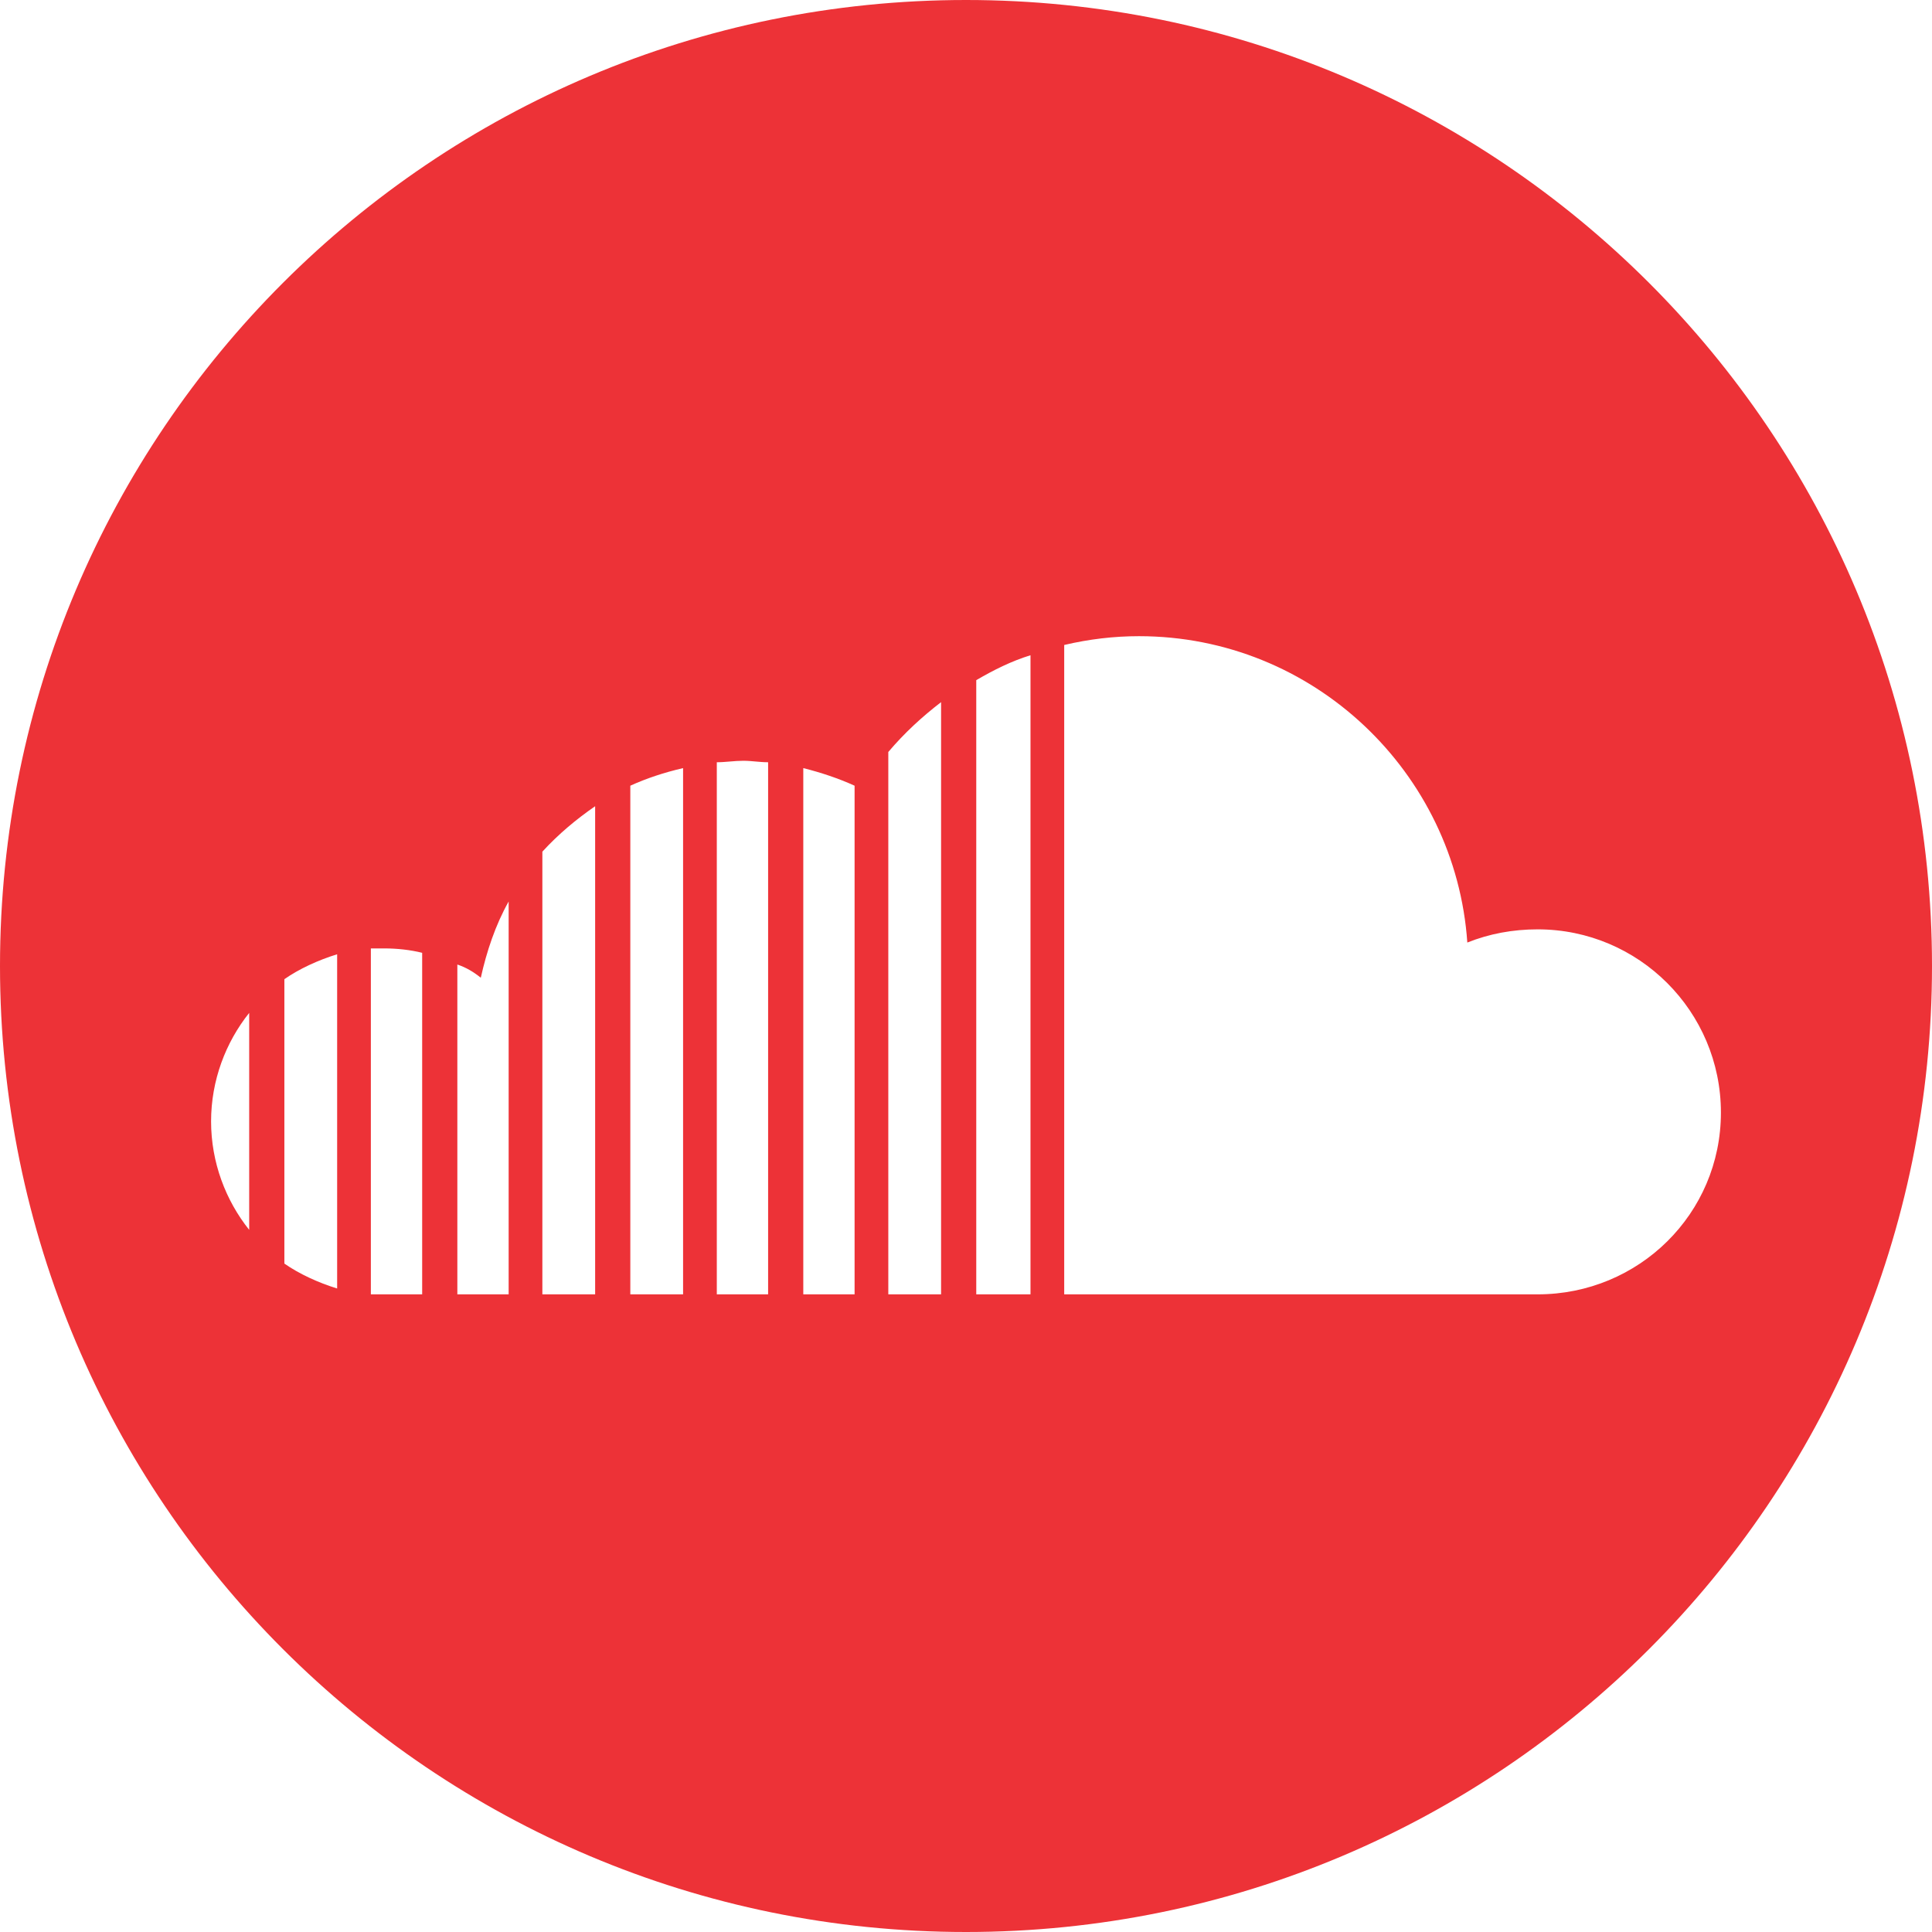 <?xml version="1.0" encoding="UTF-8"?>
<!DOCTYPE svg PUBLIC "-//W3C//DTD SVG 1.1//EN" "http://www.w3.org/Graphics/SVG/1.1/DTD/svg11.dtd">
<!-- Creator: CorelDRAW X7 -->
<svg xmlns="http://www.w3.org/2000/svg" xml:space="preserve" width="26.458mm" height="26.458mm" version="1.1" style="shape-rendering:geometricPrecision; text-rendering:geometricPrecision; image-rendering:optimizeQuality; fill-rule:evenodd; clip-rule:evenodd"
viewBox="0 0 1318 1318"
 xmlns:xlink="http://www.w3.org/1999/xlink">
 <defs>
  <style type="text/css">
   <![CDATA[
    .fil0 {fill:#ED3237}
   ]]>
  </style>
 </defs>
 <g id="Camada_x0020_1">
  <path class="fil0" d="M659 0c364,0 659,295 659,659 0,364 -295,659 -659,659 -364,0 -659,-295 -659,-659 0,-364 295,-659 659,-659zm-397 647c9,0 18,1 26,3l0 233 -26 0c-3,0 -6,0 -9,0l0 -236c3,0 6,0 9,0zm50 11c6,2 11,5 16,9 4,-18 10,-36 19,-52l0 268 -35 0 0 -225zm58 -77c11,-12 23,-22 36,-31l0 333 -36 0 0 -302zm60 -45c11,-5 23,-9 36,-12l0 359 -36 0 0 -347zm59 -16c6,0 12,-1 18,-1 6,0 11,1 17,1l0 363 -35 0 0 -363zm59 4c12,3 24,7 35,12l0 347 -35 0 0 -359zm58 -11c11,-13 23,-24 36,-34l0 404 -36 0 0 -370zm60 -49c12,-7 24,-13 37,-17l0 436 -37 0 0 -419zm60 -24c17,-4 34,-6 51,-6 119,0 216,93 224,209 15,-6 31,-9 48,-9 69,0 125,56 125,125 0,69 -56,124 -125,124l-323 0 0 -443zm-496 439c-13,-4 -26,-10 -36,-17l0 -194c10,-7 23,-13 36,-17l0 228zm-60 -40c-16,-20 -26,-46 -26,-74 0,-28 10,-54 26,-74l0 148z"/>
 </g>
</svg>
